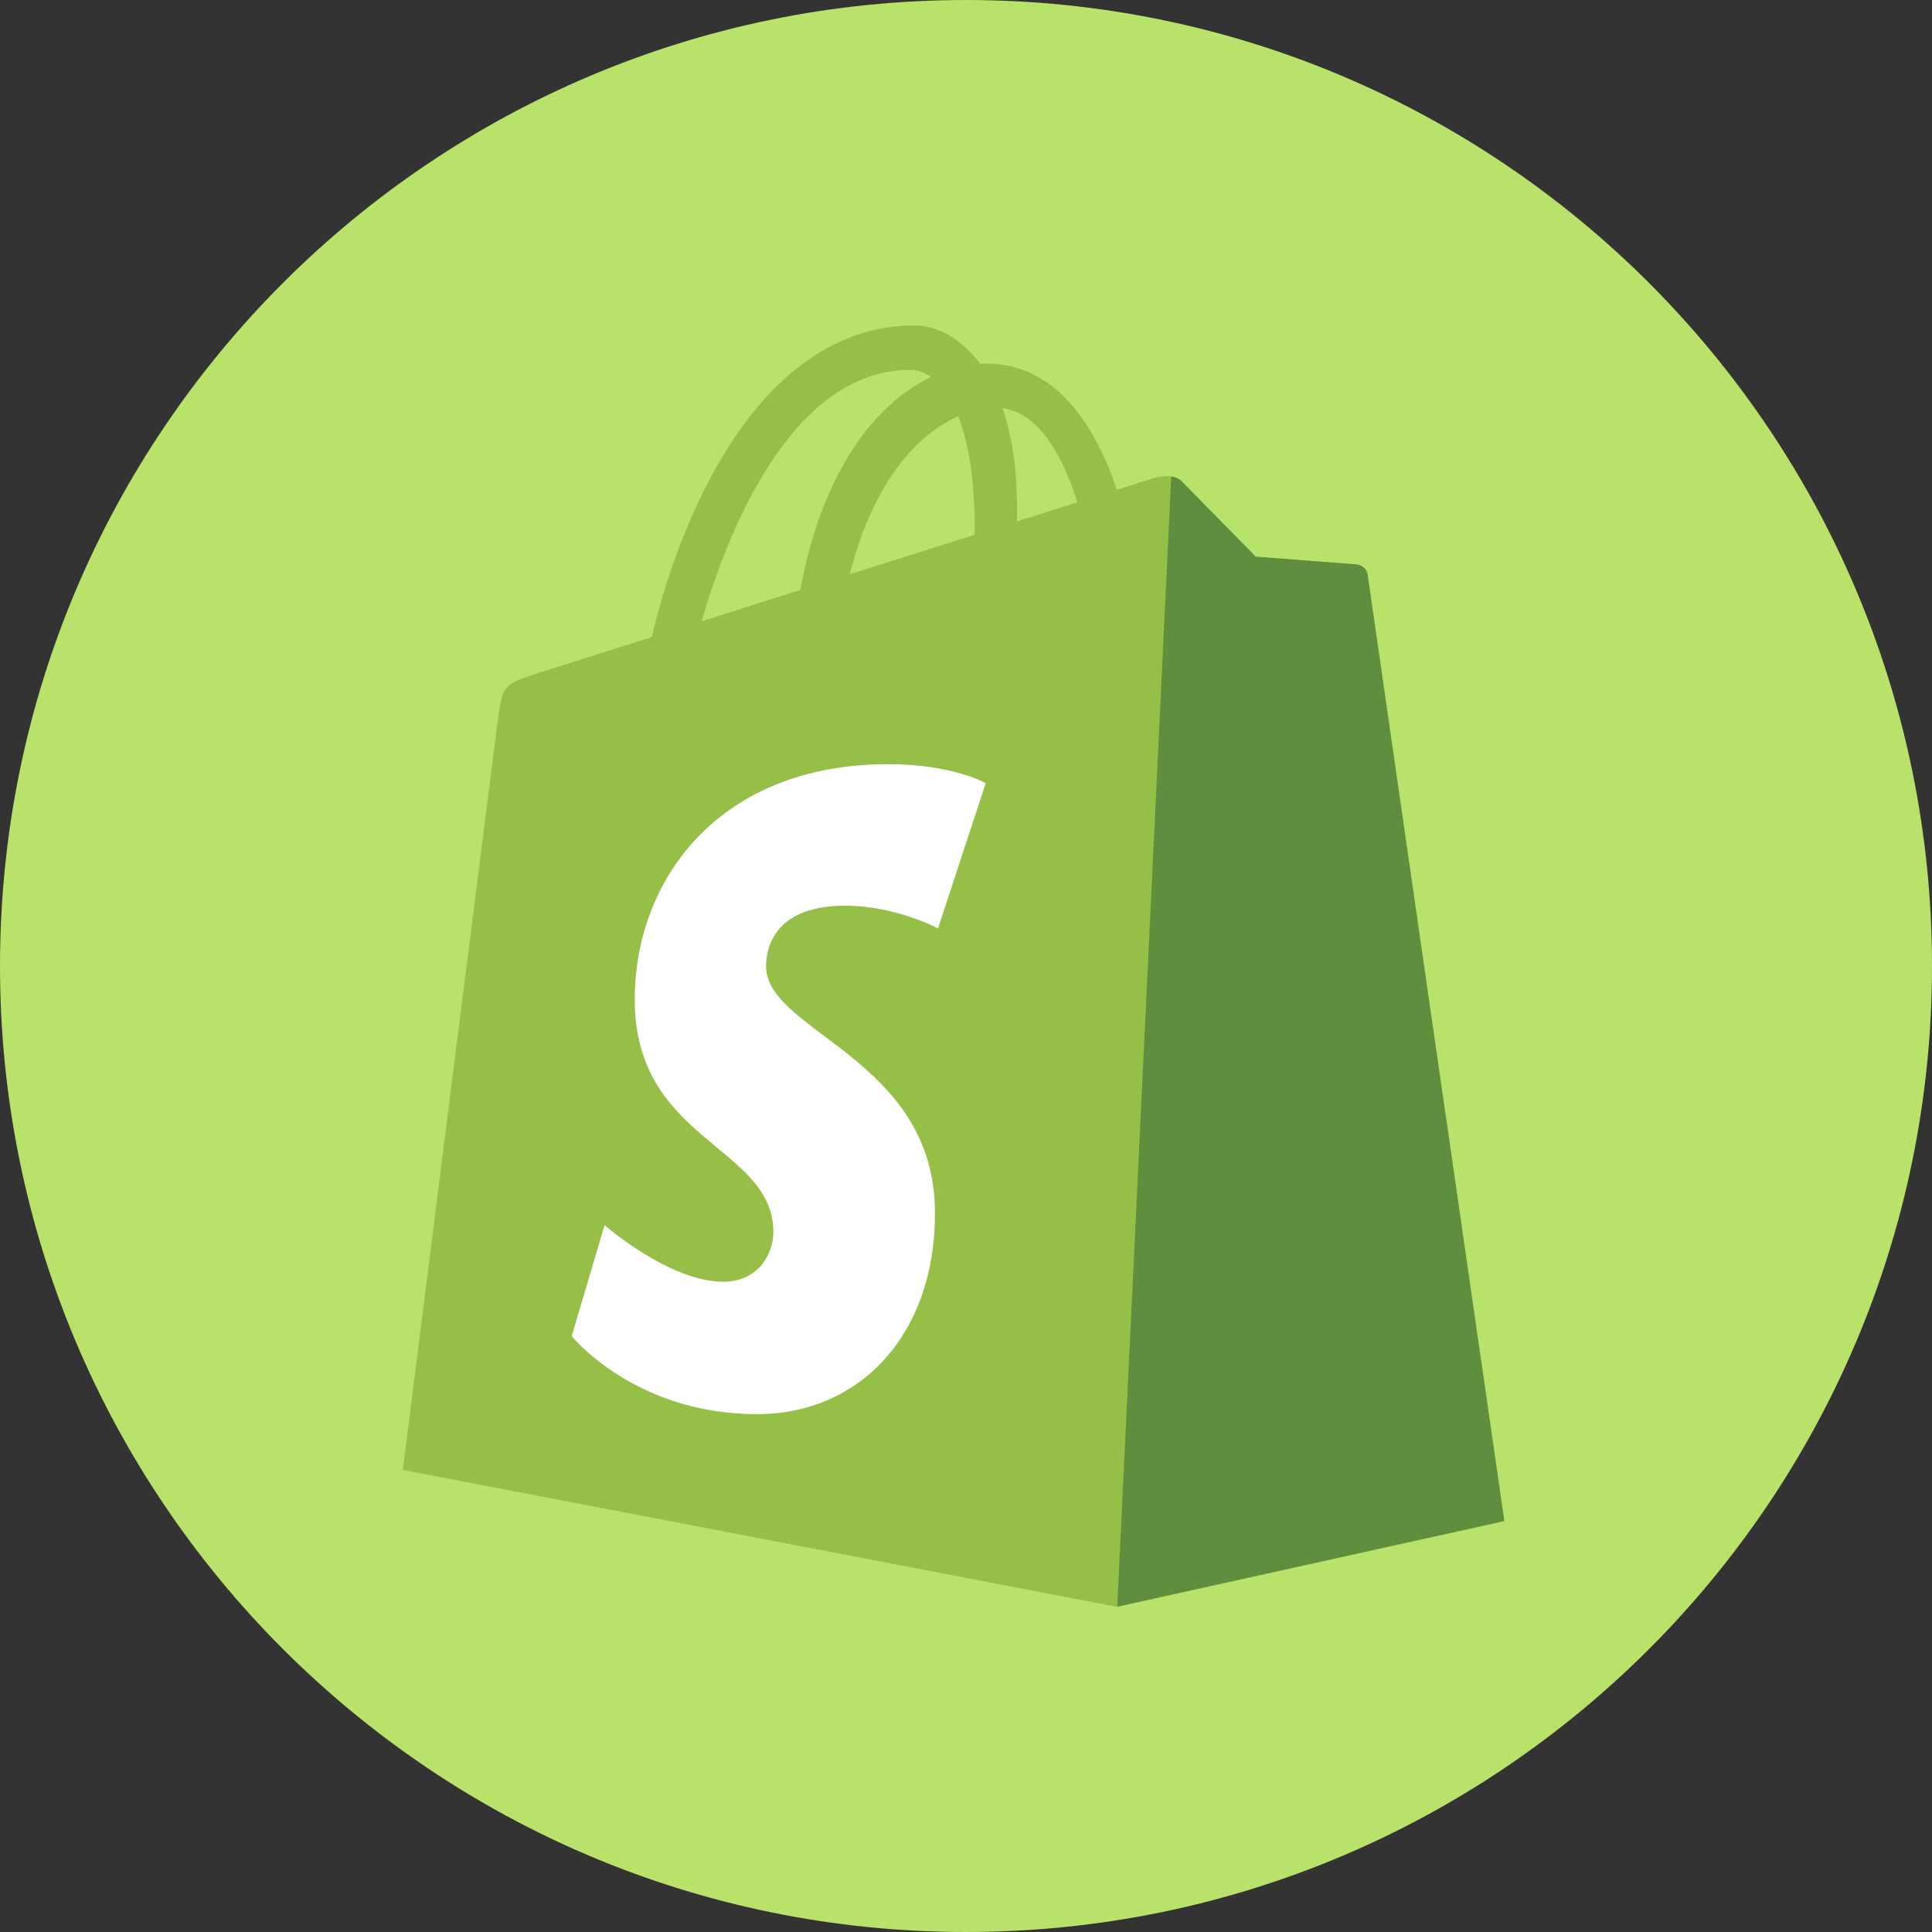 <svg width="24" height="24" viewBox="0 0 24 24" fill="none" xmlns="http://www.w3.org/2000/svg">
<rect x="0" y="0" width="24" height="24" fill="#333333" stroke="none"/>
<path d="M24 12C24 18.627 18.627 24 12 24C5.373 24 0 18.627 0 12C0 5.373 5.373 0 12 0C18.627 0 24 5.373 24 12Z" fill="#B8E269"/>
<g clip-path="url(#clip0_339_4012)">
<path d="M16.989 7.142C16.978 7.062 16.909 7.018 16.853 7.013C16.796 7.008 15.6 6.918 15.6 6.918C15.6 6.918 14.77 6.074 14.678 5.981C14.587 5.888 14.409 5.916 14.34 5.937C14.33 5.94 14.158 5.994 13.875 6.084C13.598 5.267 13.108 4.516 12.246 4.516C12.223 4.516 12.198 4.517 12.174 4.519C11.928 4.187 11.625 4.043 11.363 4.043C9.356 4.043 8.397 6.61 8.097 7.914C7.317 8.161 6.763 8.337 6.692 8.359C6.257 8.499 6.243 8.513 6.186 8.933C6.143 9.25 5.004 18.26 5.004 18.26L13.879 19.961L18.687 18.897C18.687 18.897 16.999 7.222 16.989 7.142H16.989ZM13.384 6.239L12.633 6.477C12.634 6.422 12.634 6.369 12.634 6.311C12.634 5.803 12.565 5.395 12.455 5.071C12.899 5.128 13.194 5.644 13.384 6.239ZM11.904 5.171C12.027 5.488 12.108 5.942 12.108 6.554C12.108 6.585 12.107 6.614 12.107 6.643C11.619 6.798 11.088 6.966 10.556 7.134C10.855 5.955 11.415 5.386 11.904 5.171ZM11.308 4.594C11.394 4.594 11.482 4.624 11.565 4.683C10.922 4.992 10.232 5.772 9.941 7.329L8.716 7.718C9.056 6.53 9.866 4.594 11.308 4.594H11.308Z" fill="#95BF46"/>
<path d="M16.853 7.011C16.796 7.006 15.6 6.915 15.6 6.915C15.6 6.915 14.77 6.072 14.678 5.978C14.644 5.944 14.598 5.926 14.55 5.918L13.879 19.958L18.687 18.894C18.687 18.894 16.999 7.22 16.989 7.14C16.978 7.06 16.909 7.016 16.853 7.011Z" fill="#5E8E3E"/>
<path d="M12.245 9.73L11.652 11.534C11.652 11.534 11.133 11.251 10.496 11.251C9.563 11.251 9.516 11.85 9.516 12.001C9.516 12.825 11.615 13.141 11.615 15.071C11.615 16.59 10.674 17.567 9.404 17.567C7.881 17.567 7.102 16.598 7.102 16.598L7.51 15.219C7.51 15.219 8.311 15.922 8.986 15.922C9.428 15.922 9.607 15.566 9.607 15.307C9.607 14.232 7.885 14.184 7.885 12.418C7.885 10.931 8.928 9.493 11.033 9.493C11.845 9.493 12.245 9.73 12.245 9.73Z" fill="white"/>
</g>
<defs>
<clipPath id="clip0_339_4012">
<rect width="13.714" height="16" fill="white" transform="translate(5 4)"/>
</clipPath>
</defs>
</svg>
